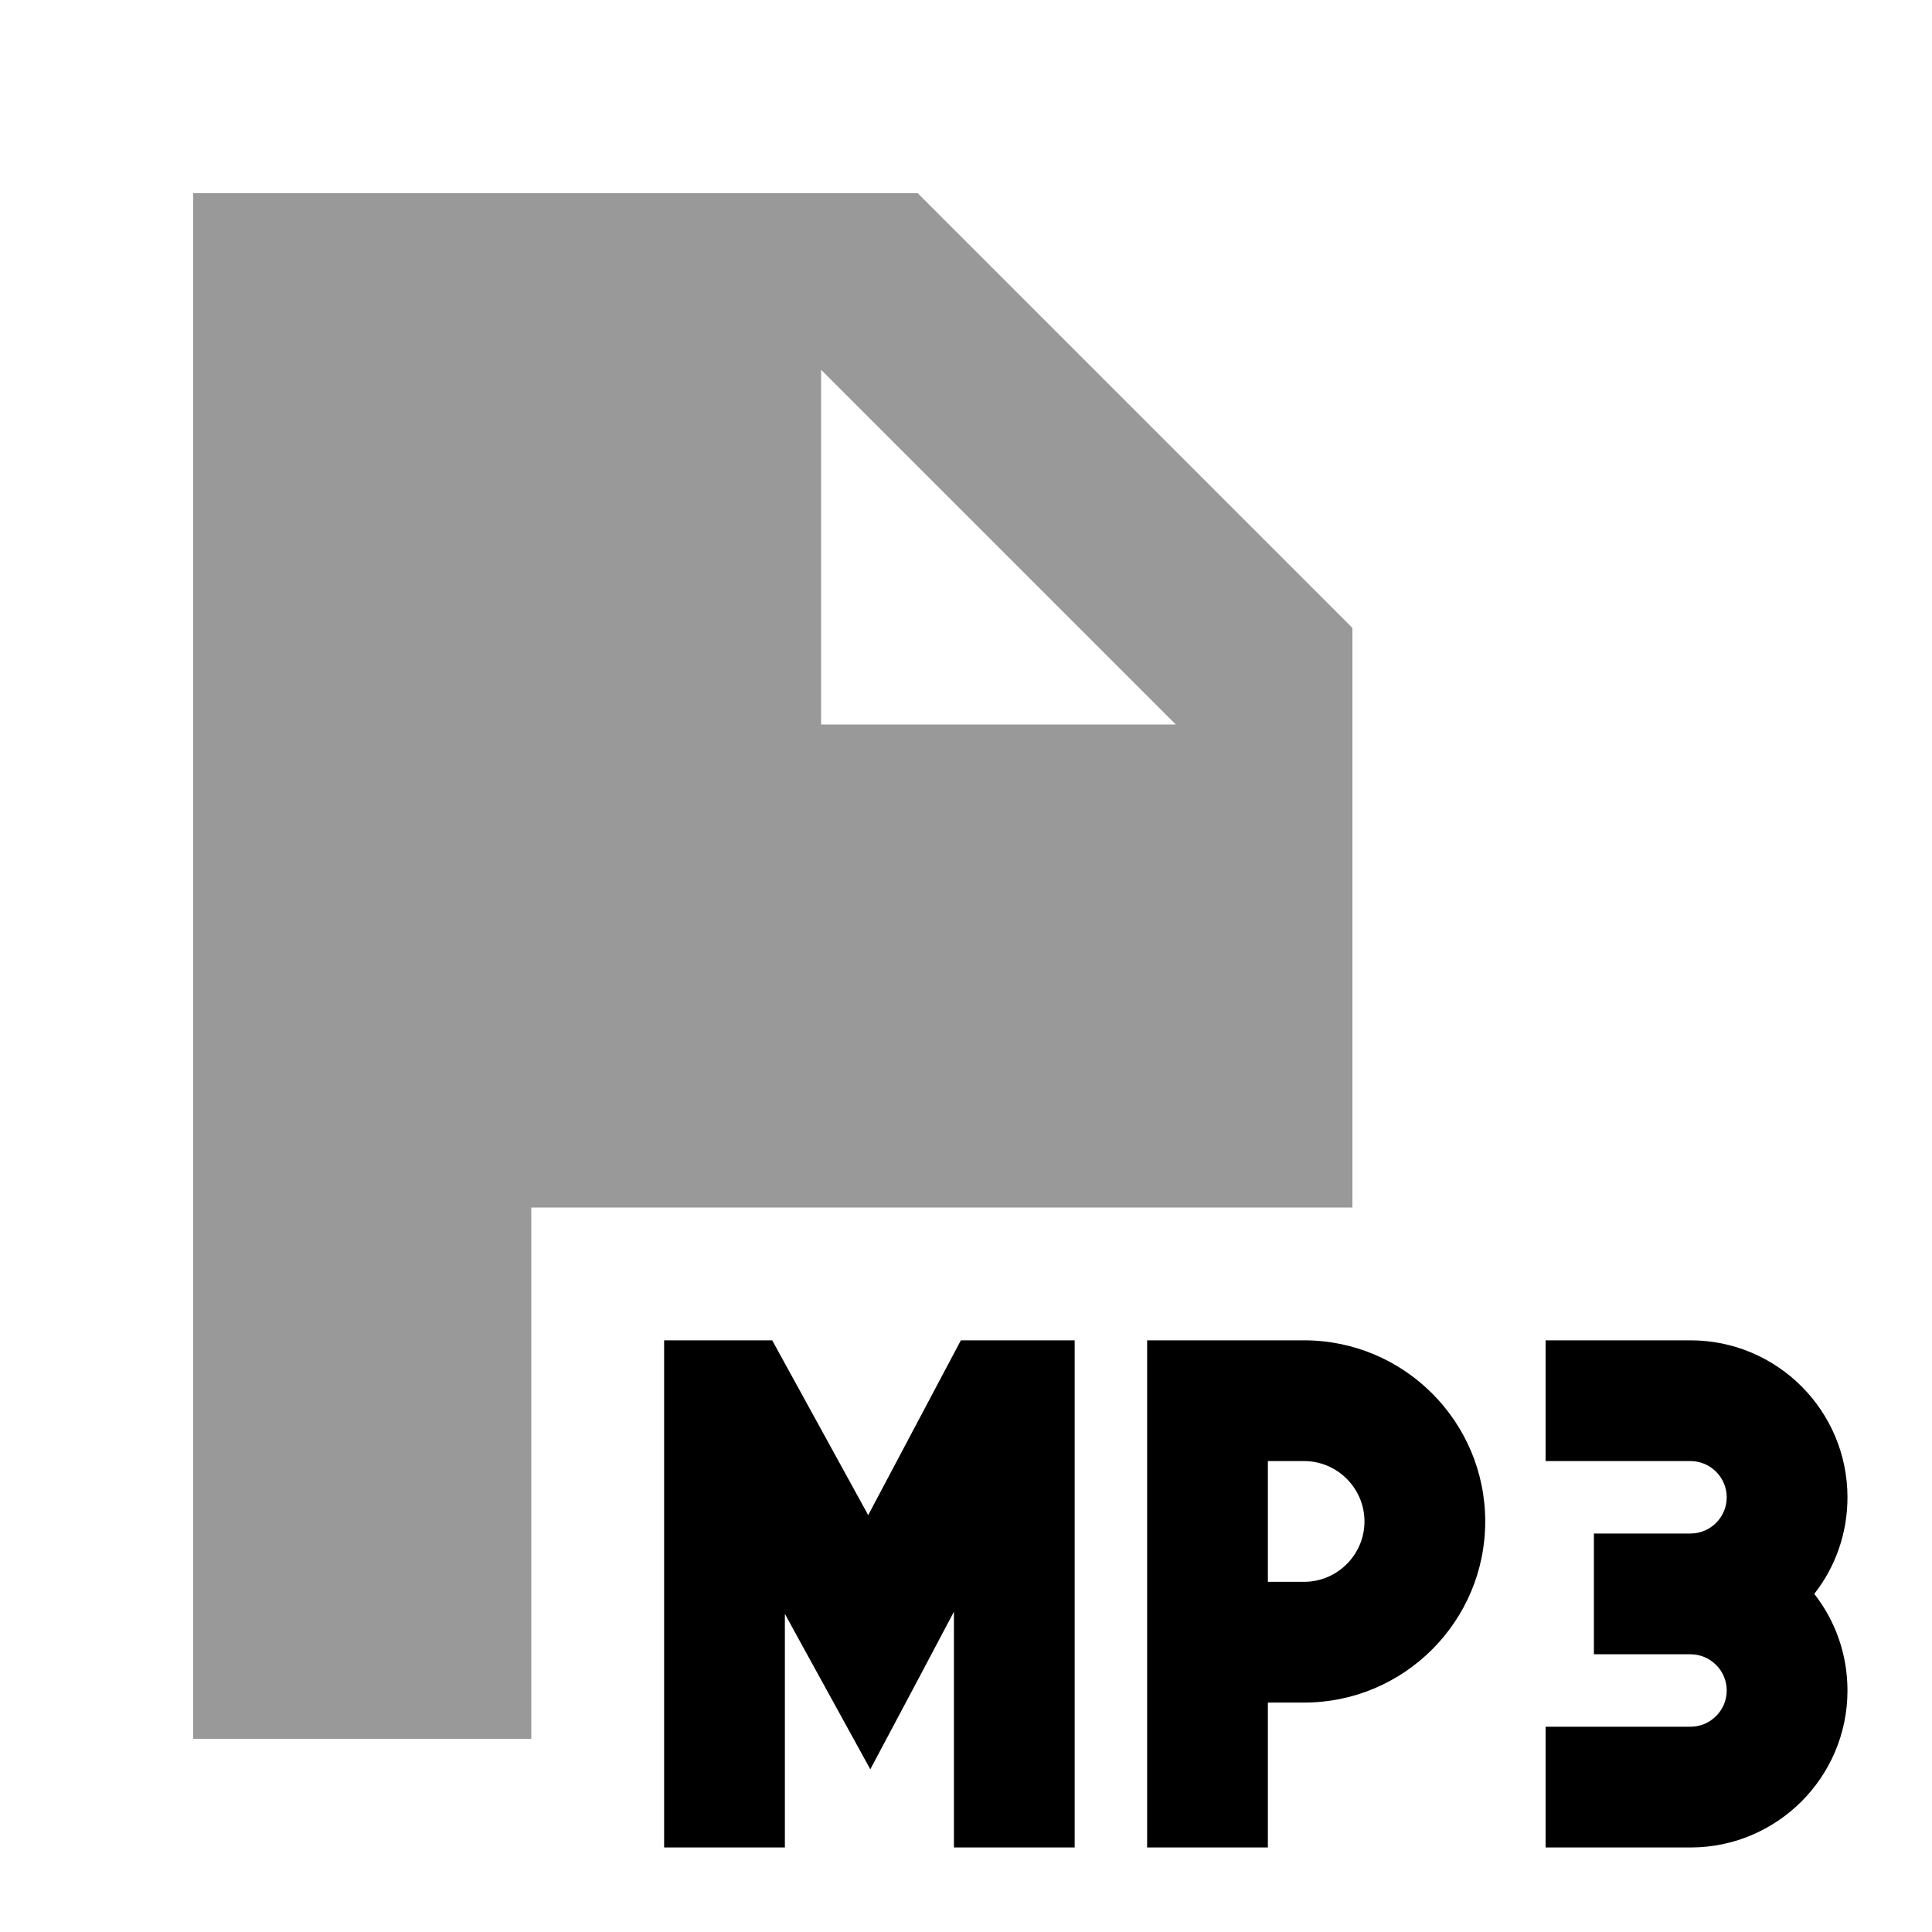 <svg xmlns="http://www.w3.org/2000/svg" viewBox="0 0 640 640"><!--! Font Awesome Pro 7.1.0 by @fontawesome - https://fontawesome.com License - https://fontawesome.com/license (Commercial License) Copyright 2025 Fonticons, Inc. --><path opacity=".4" fill="currentColor" d="M64 64L304 64L448 208L448 400L176 400L176 576L64 576L64 64zM272 122.5L272 240L389.5 240L272 122.5z"/><path fill="currentColor" d="M356 444L356 612L316 612L316 533.9C310.3 544.7 301.1 562.1 288.3 586.1C275.2 562.2 265.7 545.1 260 534.6L260 612L220 612L220 444L240 444C241.4 444 246.6 444 255.8 444C256.2 444.7 266.8 464 287.6 501.9C307.5 464.3 317.8 445 318.3 444C336.1 444 339 444 355.9 444zM380 444L432 444C465.1 444 492 470.9 492 504C492 537.1 465.1 564 432 564L420 564L420 612L380 612L380 444zM420 524L432 524C443 524 452 515 452 504C452 493 443 484 432 484L420 484L420 524zM512 612L512 572L560 572C566.6 572 572 566.6 572 560C572 553.4 566.6 548 560 548L528 548L528 508L560 508C566.6 508 572 502.6 572 496C572 489.4 566.6 484 560 484L512 484L512 444L560 444C588.7 444 612 467.3 612 496C612 508.1 607.9 519.2 601 528C607.9 536.8 612 547.9 612 560C612 588.7 588.7 612 560 612L512 612z"/></svg>